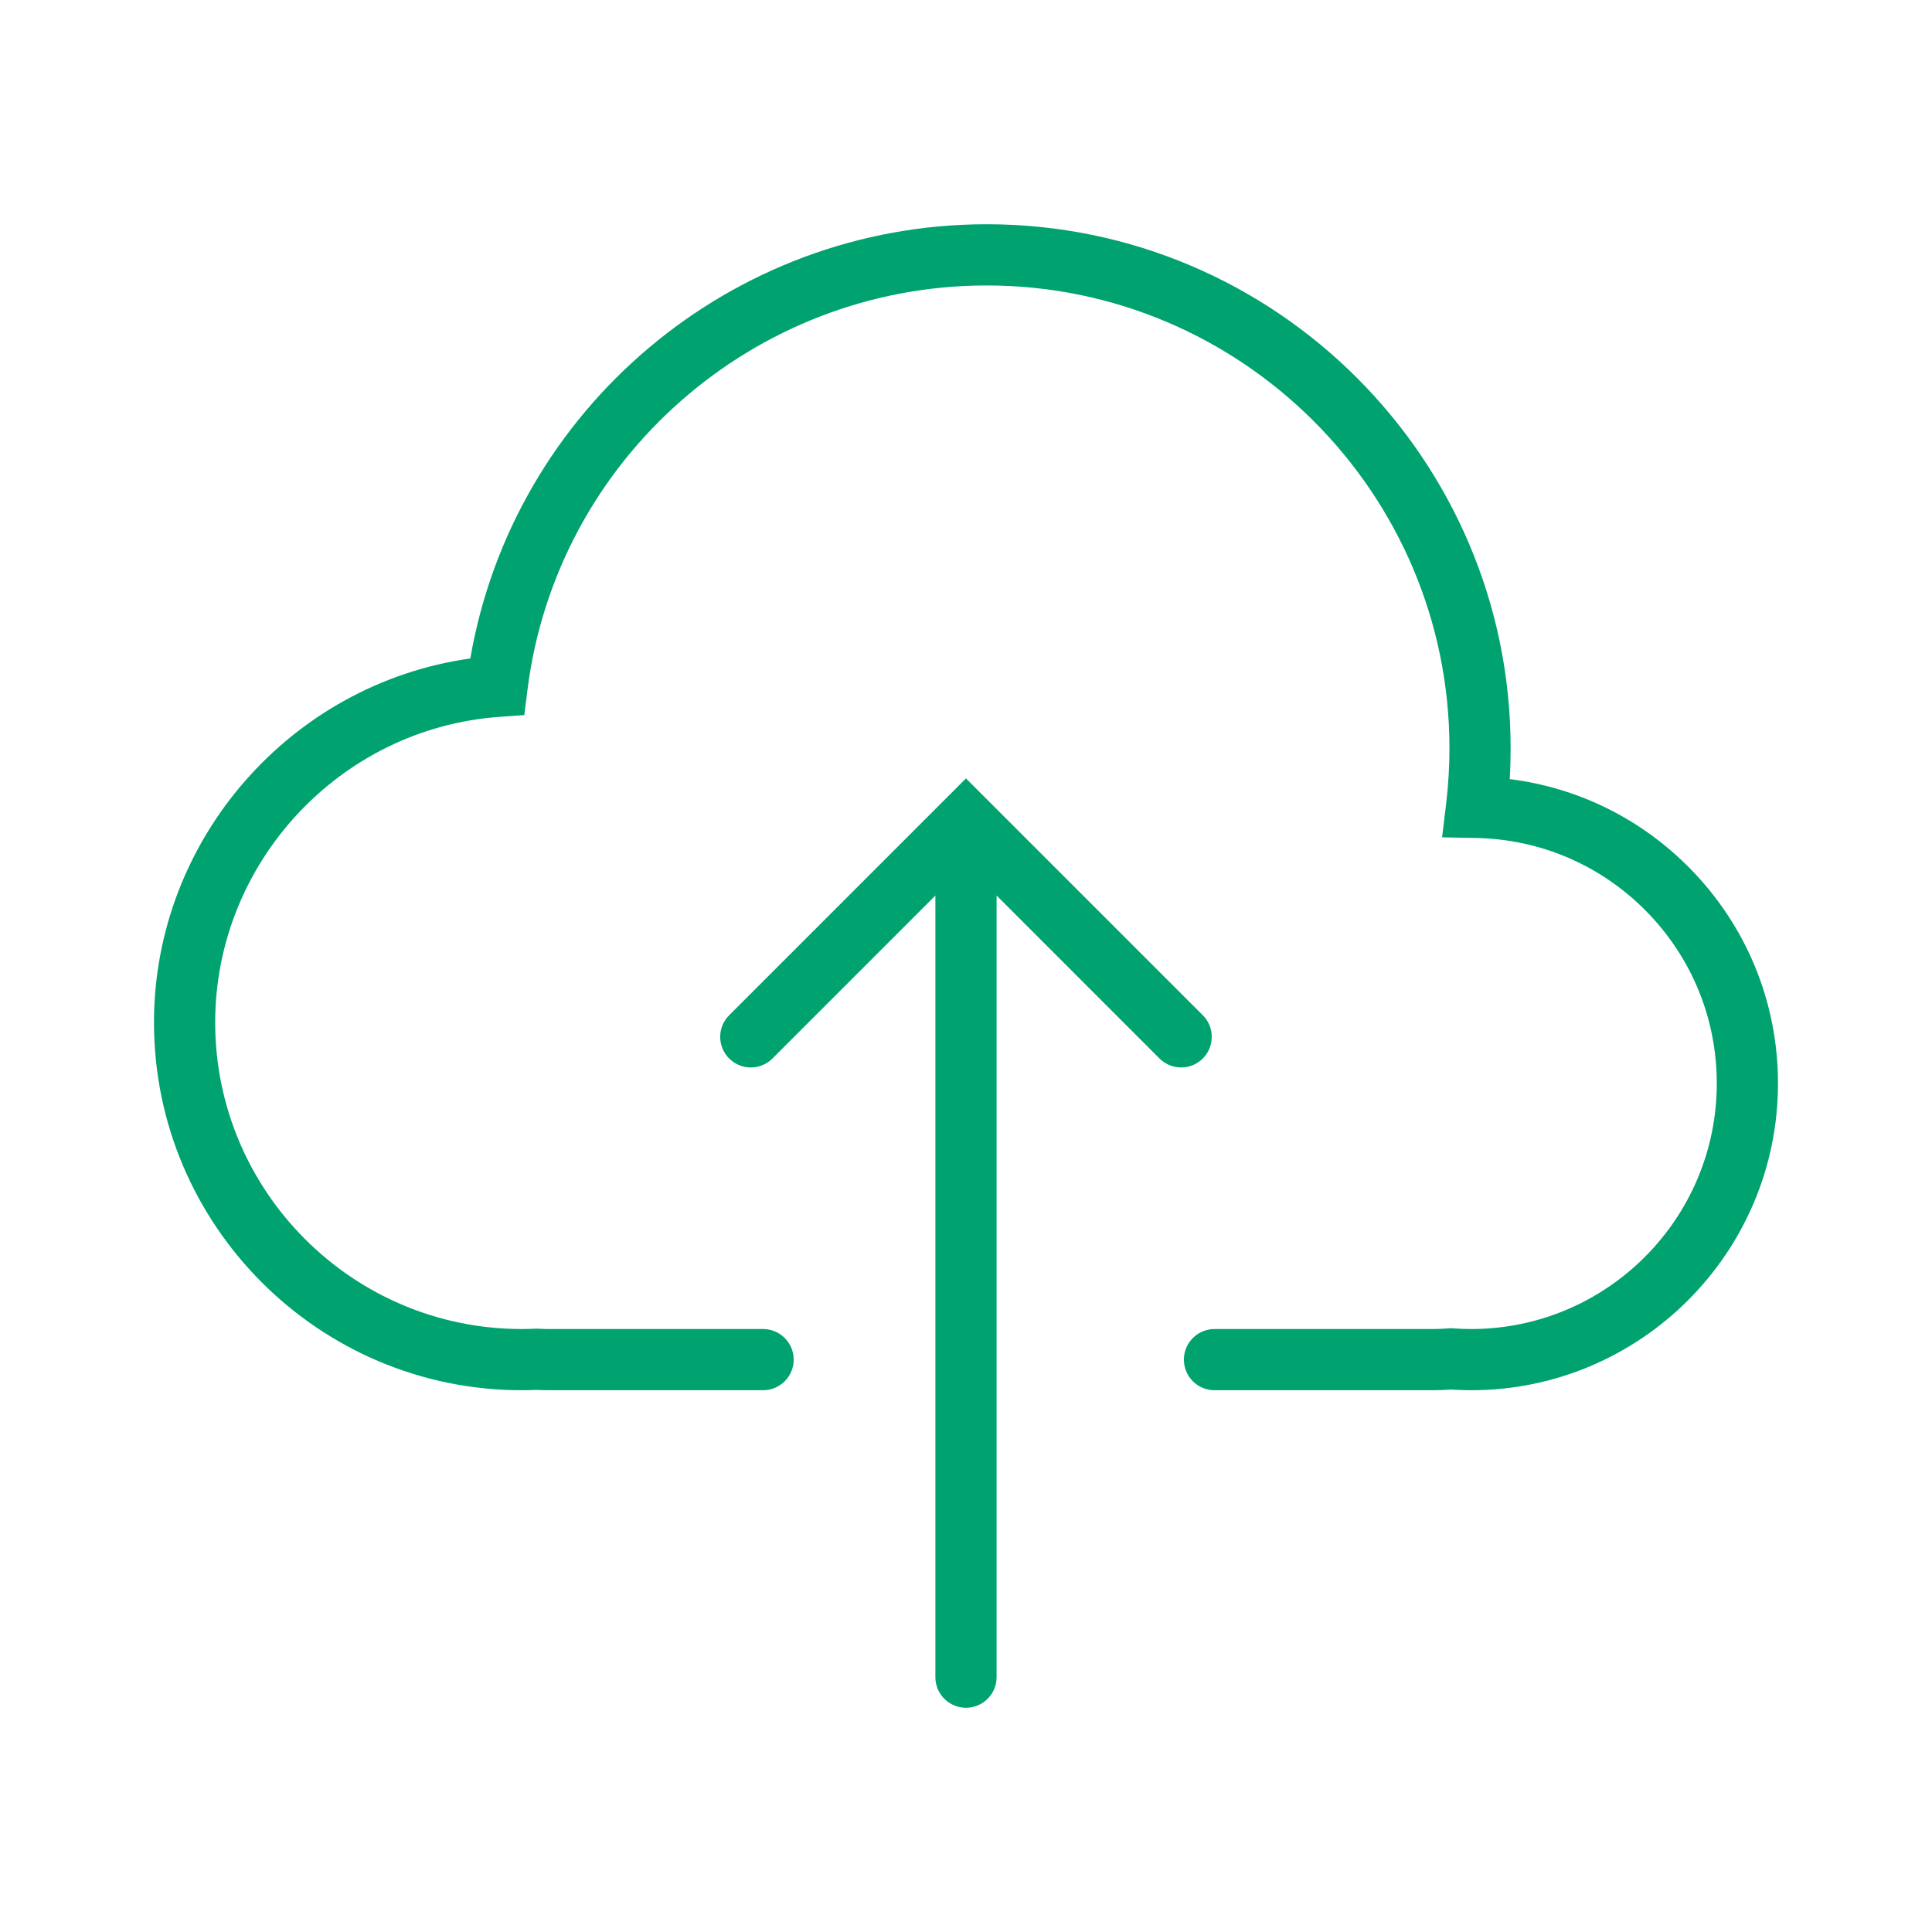 <svg width="60" height="60" viewBox="0 0 60 60" fill="none" xmlns="http://www.w3.org/2000/svg">
    <path d="M52.486 26.972C50.967 25.426 49.008 24.461 46.886 24.196C46.905 23.876 46.914 23.555 46.914 23.238C46.914 14.265 39.614 6.964 30.641 6.964C22.705 6.964 15.942 12.71 14.606 20.449C9.039 21.232 4.782 26.056 4.782 31.755C4.782 38.052 9.905 43.175 16.203 43.175C16.342 43.175 16.488 43.172 16.656 43.165C16.79 43.172 16.917 43.175 17.042 43.175H23.698C24.223 43.175 24.649 42.749 24.649 42.224C24.649 41.7 24.223 41.274 23.698 41.274H17.042C16.938 41.274 16.831 41.271 16.714 41.264L16.667 41.262L16.62 41.264C16.46 41.271 16.327 41.274 16.203 41.274C10.953 41.274 6.683 37.004 6.683 31.755C6.683 26.79 10.558 22.621 15.506 22.263L16.283 22.207L16.38 21.433C17.277 14.268 23.408 8.865 30.641 8.865C38.566 8.865 45.014 15.313 45.014 23.238C45.014 23.808 44.979 24.387 44.911 24.961L44.786 26.004L45.836 26.024C47.843 26.062 49.723 26.872 51.13 28.304C52.54 29.738 53.316 31.636 53.316 33.647C53.316 37.853 49.895 41.274 45.689 41.274C45.508 41.274 45.318 41.267 45.127 41.253L45.055 41.248L44.983 41.254C44.807 41.267 44.654 41.274 44.514 41.274H37.717C37.193 41.274 36.767 41.7 36.767 42.224C36.767 42.749 37.193 43.175 37.717 43.175H44.514C44.684 43.175 44.863 43.168 45.061 43.154C45.273 43.168 45.485 43.175 45.689 43.175C50.943 43.175 55.217 38.901 55.217 33.647C55.217 31.134 54.247 28.764 52.486 26.972Z" fill="#00A36F"/>
    <path d="M37.354 31.529L29.999 24.174L22.645 31.529C22.273 31.9 22.273 32.502 22.645 32.873C23.016 33.244 23.617 33.244 23.989 32.873L29.049 27.812V52.086C29.049 52.611 29.474 53.036 29.999 53.036C30.524 53.036 30.95 52.611 30.95 52.086V27.812L36.01 32.873C36.196 33.058 36.439 33.151 36.682 33.151C36.925 33.151 37.168 33.058 37.354 32.873C37.725 32.502 37.725 31.9 37.354 31.529Z" fill="#00A36F"/>
</svg>
